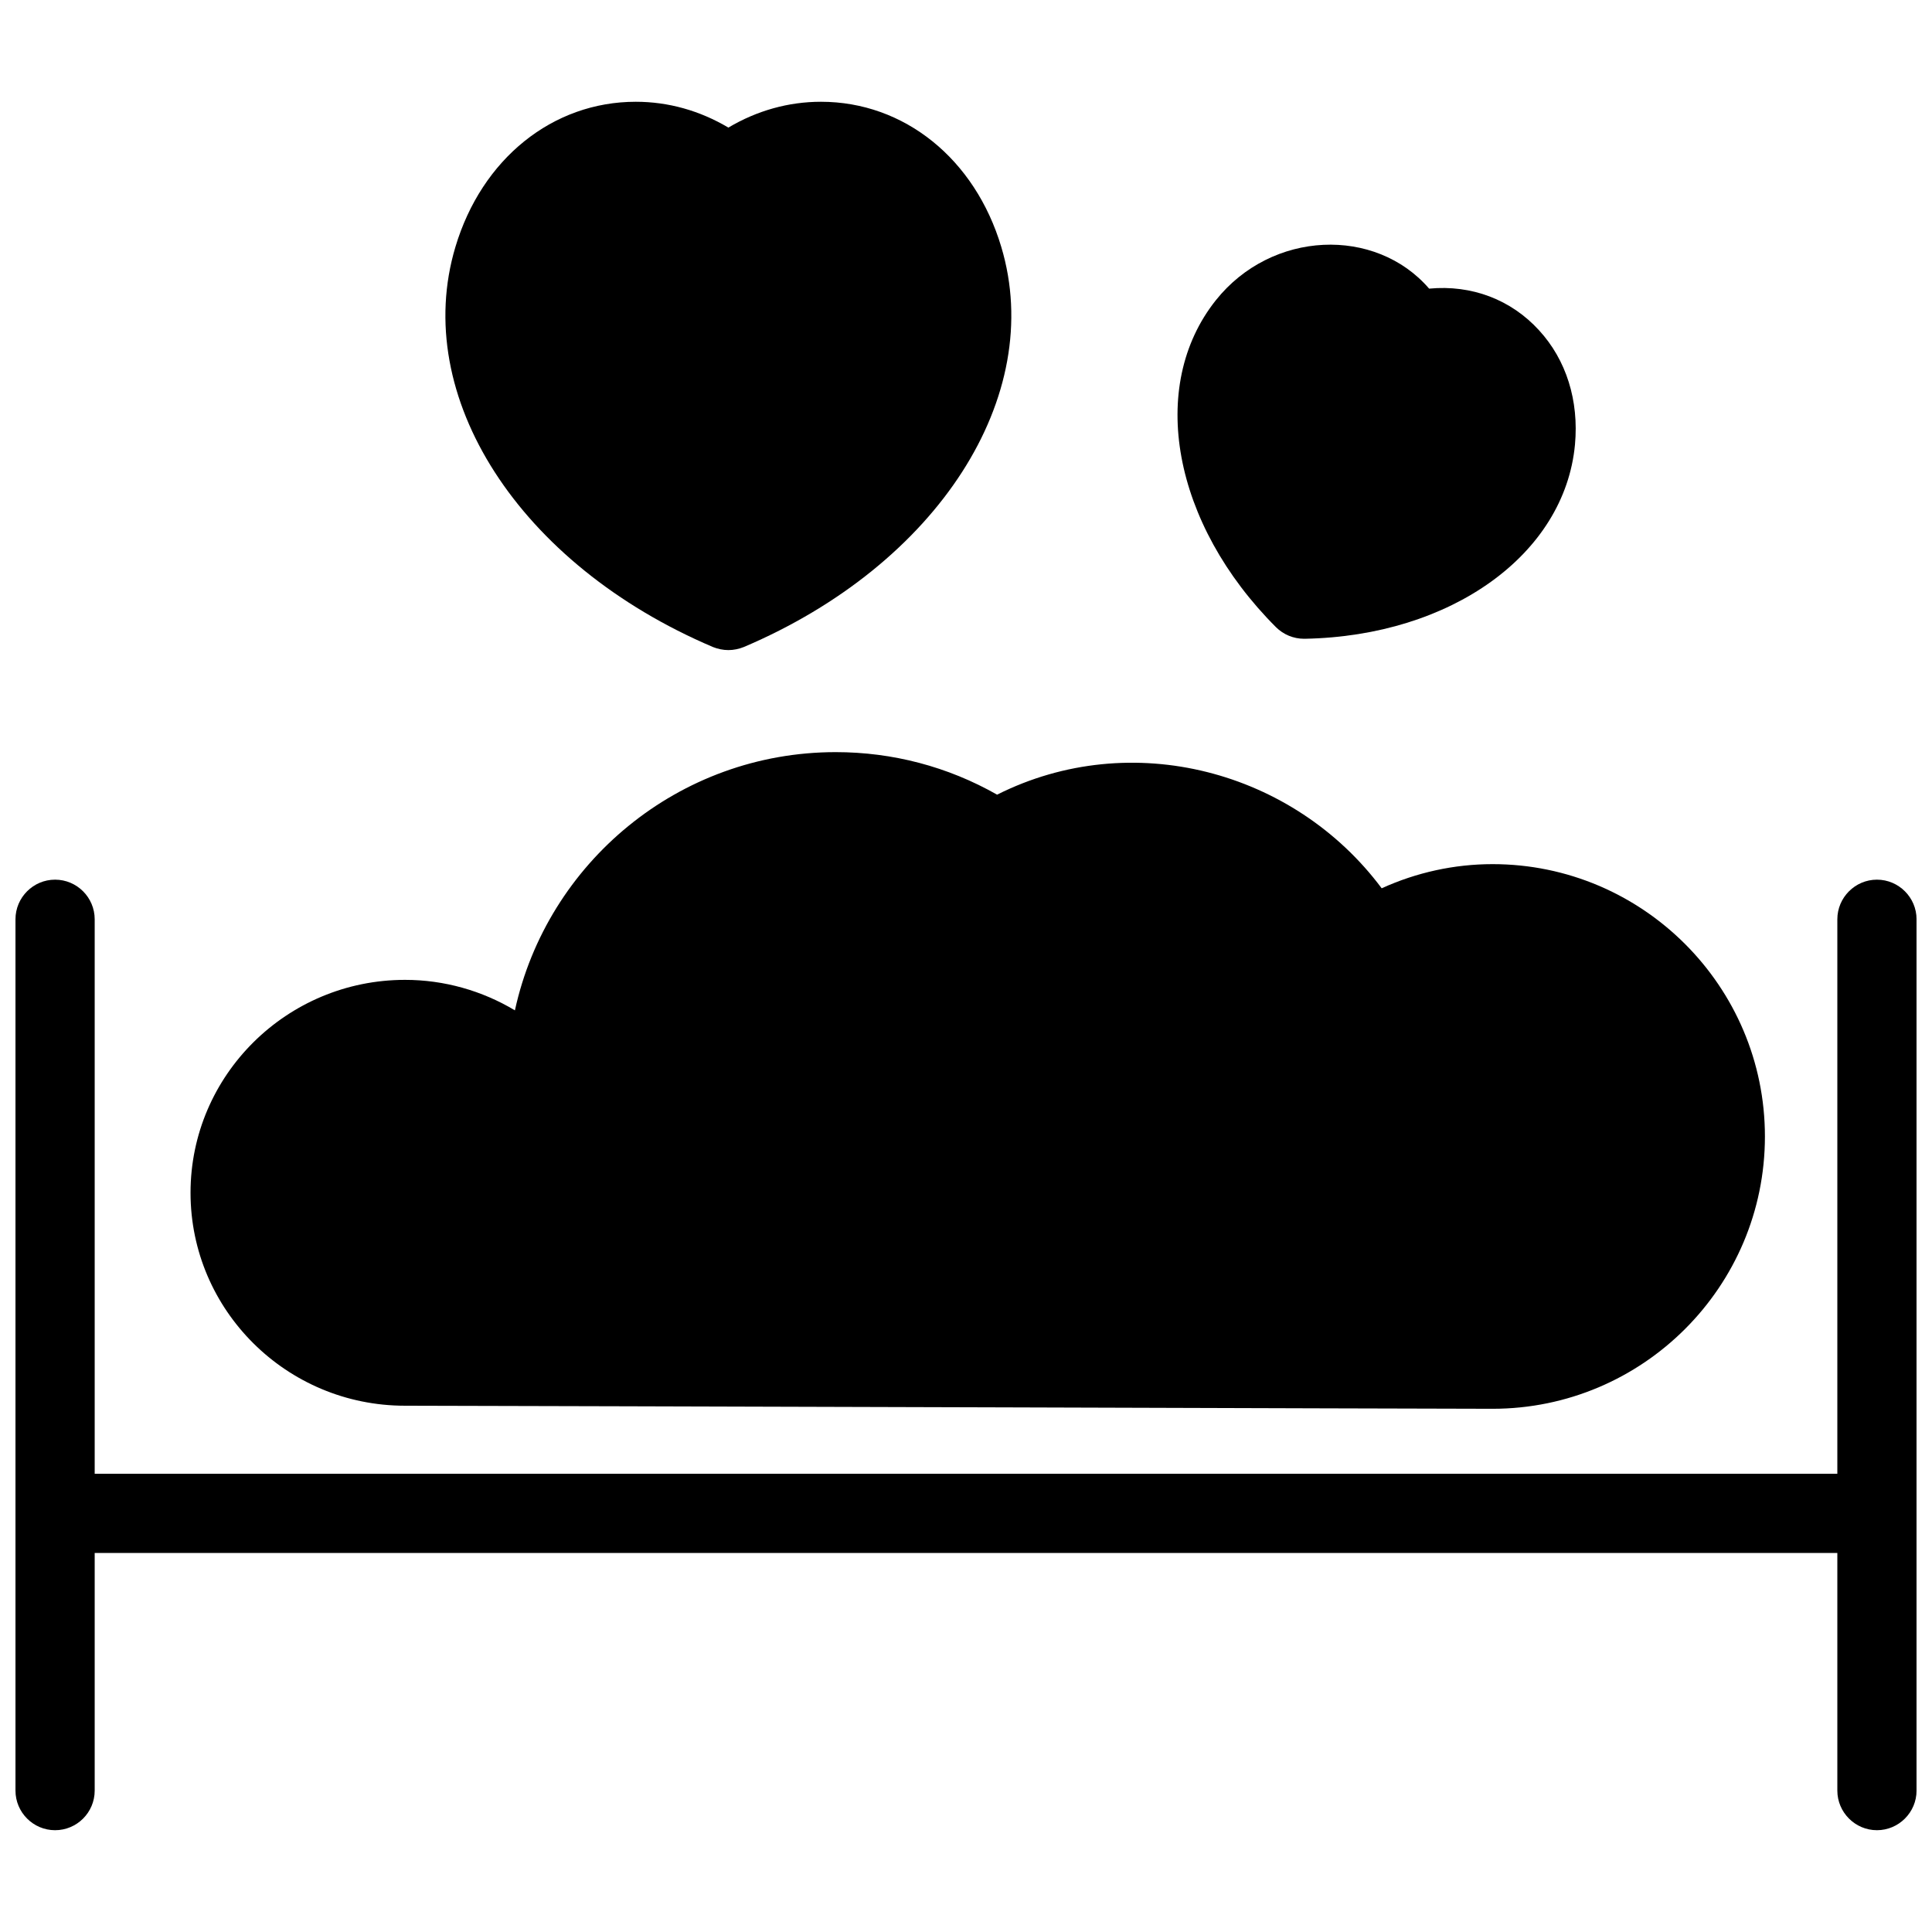 <?xml version="1.0" encoding="UTF-8"?>
<!-- Uploaded to: SVG Repo, www.svgrepo.com, Generator: SVG Repo Mixer Tools -->
<svg width="800px" height="800px" version="1.1" viewBox="144 144 512 512" xmlns="http://www.w3.org/2000/svg">
 <defs>
  <clipPath id="a">
   <path d="m148.09 377h503.81v253h-503.81z"/>
  </clipPath>
 </defs>
 <g clip-path="url(#a)">
  <path d="m641.41 377.12c-5.773 0-10.496 4.723-10.496 10.496v146.95h-461.82v-146.95c0-5.773-4.703-10.496-10.496-10.496-5.793 0-10.496 4.723-10.496 10.496v230.91c0 5.773 4.703 10.496 10.496 10.496 5.793 0 10.496-4.703 10.496-10.496v-62.977h461.82v62.977c0 5.773 4.723 10.496 10.496 10.496s10.496-4.723 10.496-10.496v-230.91c0-5.773-4.723-10.496-10.496-10.496z"/>
 </g>
 <path d="m251.31 516.53c12.66 0 88.691 0.25 159.62 0.441 62.031 0.188 120.16 0.371 128.62 0.371 39.801 0 72.172-32.348 72.172-72.172 0-39.781-32.391-72.164-72.172-72.164-10.117 0-20.133 2.184-29.391 6.402-23.238-31.172-66.277-42.719-101.92-24.812-13.059-7.43-27.711-11.273-42.762-11.273-41.605 0-76.496 29.324-85.02 68.434-8.691-5.207-18.727-8.082-29.117-8.082-31.34 0-56.848 25.289-56.848 56.426 0.008 31.133 25.469 56.43 56.812 56.43z"/>
 <path d="m332.91 315.46c1.324 0.523 2.707 0.82 4.113 0.82s2.793-0.293 4.113-0.82c51.387-21.852 80.062-66.461 68.223-105.99-6.965-23.367-25.73-38.5-47.793-38.5-8.586 0-16.941 2.332-24.539 6.844-7.598-4.512-15.953-6.844-24.539-6.844-22.062 0-40.828 15.137-47.801 38.477-11.84 39.551 16.836 84.156 68.223 106.01z"/>
 <path d="m489.59 313.28h0.203c38.797-0.734 68.879-22.379 71.59-51.453 1.07-11.652-2.289-22.418-9.516-30.293-7.41-8.125-17.84-12.113-29.133-11.043-14.195-16.48-41.715-15.492-56.516 3.066-18.156 22.797-11.484 59.238 15.953 86.676 1.957 1.934 4.625 3.047 7.418 3.047z"/>
</svg>
